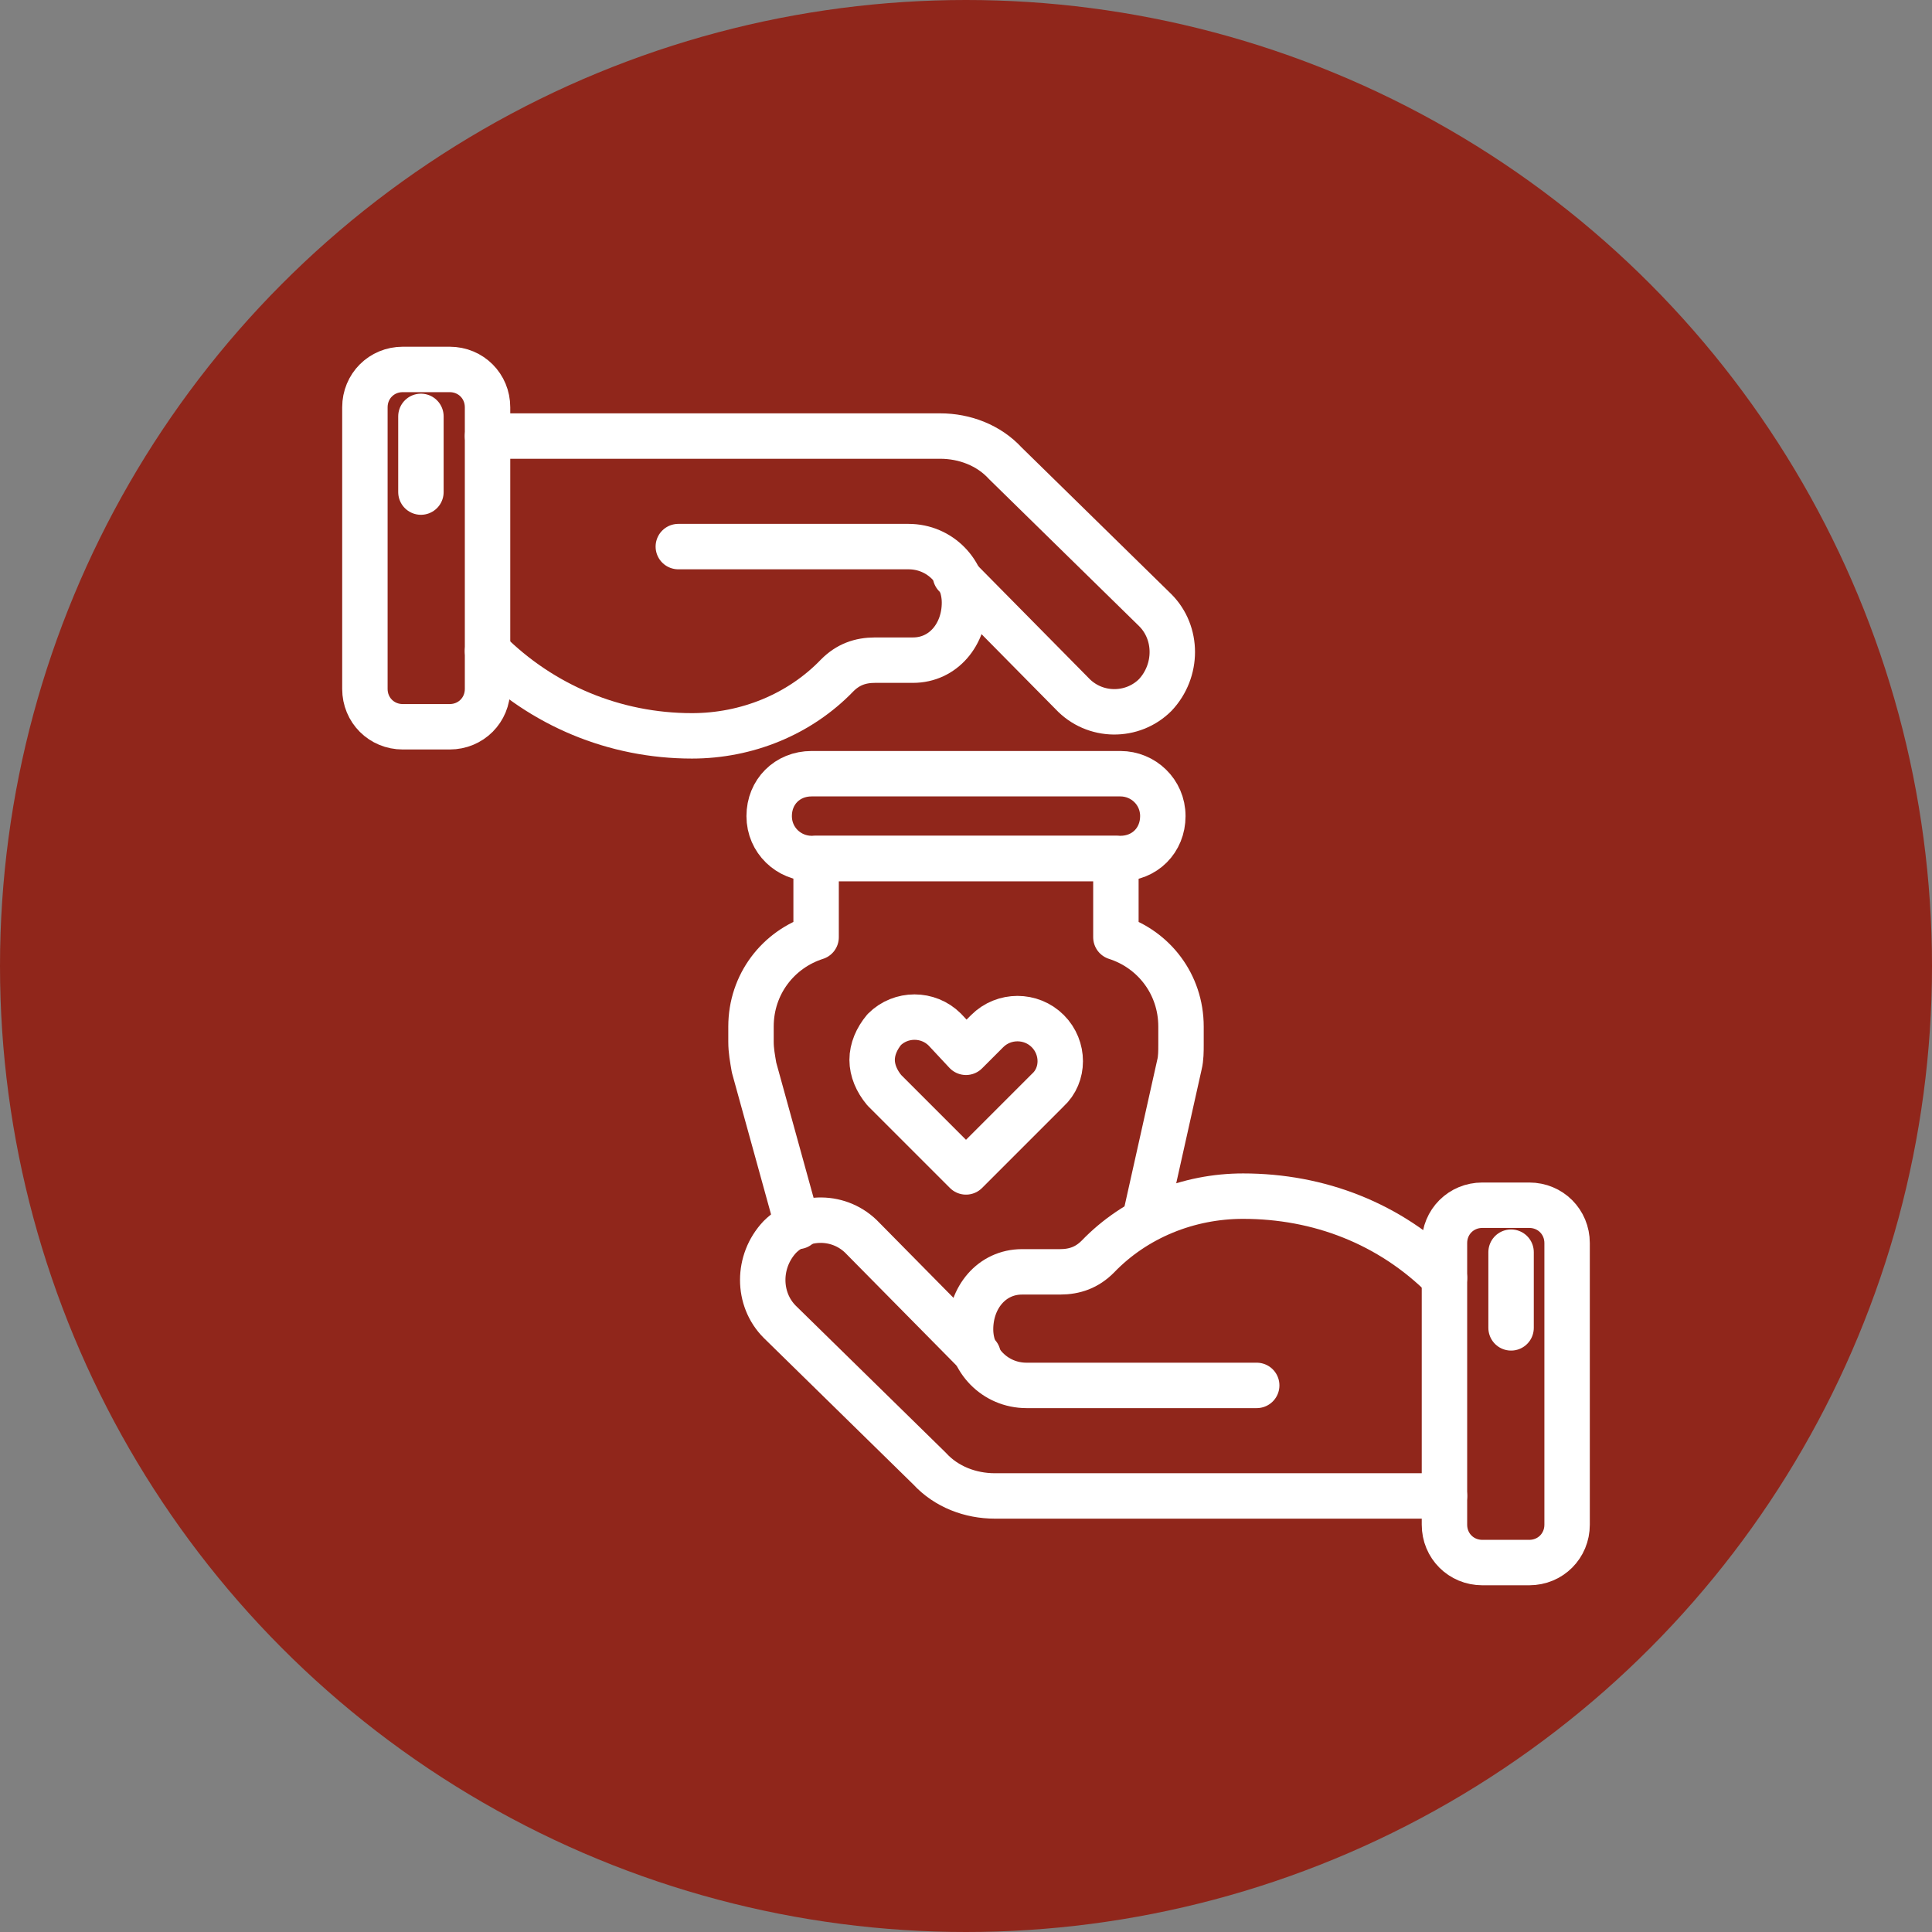<?xml version="1.0" encoding="UTF-8"?> <svg xmlns="http://www.w3.org/2000/svg" xmlns:xlink="http://www.w3.org/1999/xlink" version="1.1" id="Capa_1" x="0px" y="0px" width="127.6px" height="127.6px" viewBox="0 0 127.6 127.6" style="enable-background:new 0 0 127.6 127.6;" xml:space="preserve"><rect x="0" y="0" width="127.6" height="127.6" fill="#808080" stroke="none"/> <style type="text/css"> .st0{fill:#90261B;} .st1{fill:none;stroke:#FFFFFF;stroke-width:3;stroke-linecap:round;stroke-linejoin:round;stroke-miterlimit:10;} </style> <g id="Capa_1_00000161618001536557867550000007000210111852478099_"> </g> <circle class="st0" cx="63.8" cy="63.8" r="63.8"></circle> <g id="handicraft_market_00000076591561124409686950000009324786395056590212_"> <g> <g> <path class="st1" d="M26.6,24.4h3.1c1.4,0,2.5,1.1,2.5,2.5v18.6c0,1.4-1.1,2.5-2.5,2.5h-3.1c-1.4,0-2.5-1.1-2.5-2.5V26.9 C24.1,25.5,25.2,24.4,26.6,24.4z"></path> <path class="st1" d="M27.8,32.5v-5"></path> </g> <g> <path class="st1" d="M32.2,28.8h29.9c1.6,0,3.2,0.6,4.3,1.8l9.9,9.7c1.5,1.5,1.5,4,0,5.6c-1.5,1.5-4,1.5-5.5-0.1L63.1,38"></path> <path class="st1" d="M32.2,43L32.2,43c3.6,3.6,8.4,5.6,13.5,5.6c3.6,0,7.1-1.4,9.6-4c0.7-0.7,1.5-1,2.5-1h2.5 c2,0,3.4-1.7,3.4-3.8c0-2-1.6-3.7-3.7-3.7H44.8"></path> </g> </g> <g> <g> <g> <path class="st1" d="M101,103.2h-3.1c-1.4,0-2.5-1.1-2.5-2.5V82.1c0-1.4,1.1-2.5,2.5-2.5h3.1c1.4,0,2.5,1.1,2.5,2.5v18.6 C103.5,102.1,102.4,103.2,101,103.2z"></path> <path class="st1" d="M99.8,82.7v5"></path> </g> <g> <path class="st1" d="M95.4,98.8H65.7c-1.6,0-3.2-0.6-4.3-1.8l-9.9-9.7c-1.5-1.5-1.5-4,0-5.6c1.5-1.5,4-1.5,5.5,0.1l7.6,7.7"></path> <path class="st1" d="M95.4,84.4c-3.6-3.6-8.3-5.4-13.3-5.4c-3.6,0-7.1,1.4-9.6,4c-0.7,0.7-1.5,1-2.5,1h-2.5 c-2,0-3.4,1.7-3.4,3.8c0,2,1.6,3.7,3.7,3.7H83"></path> </g> </g> <g> <path class="st1" d="M69.2,68.1c-1.1-1.1-2.9-1.1-4,0l-1.4,1.4L62.4,68c-1.1-1.1-2.9-1.1-4,0l0,0c-0.5,0.6-0.8,1.3-0.8,2 s0.3,1.4,0.8,2l5.4,5.4l0,0l0,0l5.4-5.4C70.3,71,70.3,69.2,69.2,68.1L69.2,68.1z"></path> <path class="st1" d="M74,56.7H53.6c-1.5,0-2.8-1.2-2.8-2.8s1.2-2.8,2.8-2.8H74c1.5,0,2.8,1.2,2.8,2.8S75.6,56.7,74,56.7L74,56.7z "></path> <path class="st1" d="M75.6,80.6l2.3-10.3C78,69.9,78,69.4,78,69v-1.2c0-2.8-1.8-5.1-4.3-5.9v-5.2H53.9v5.2 c-2.5,0.8-4.3,3.1-4.3,5.9v1c0,0.6,0.1,1.1,0.2,1.7L52.7,81"></path> </g> </g> </g> </svg> 